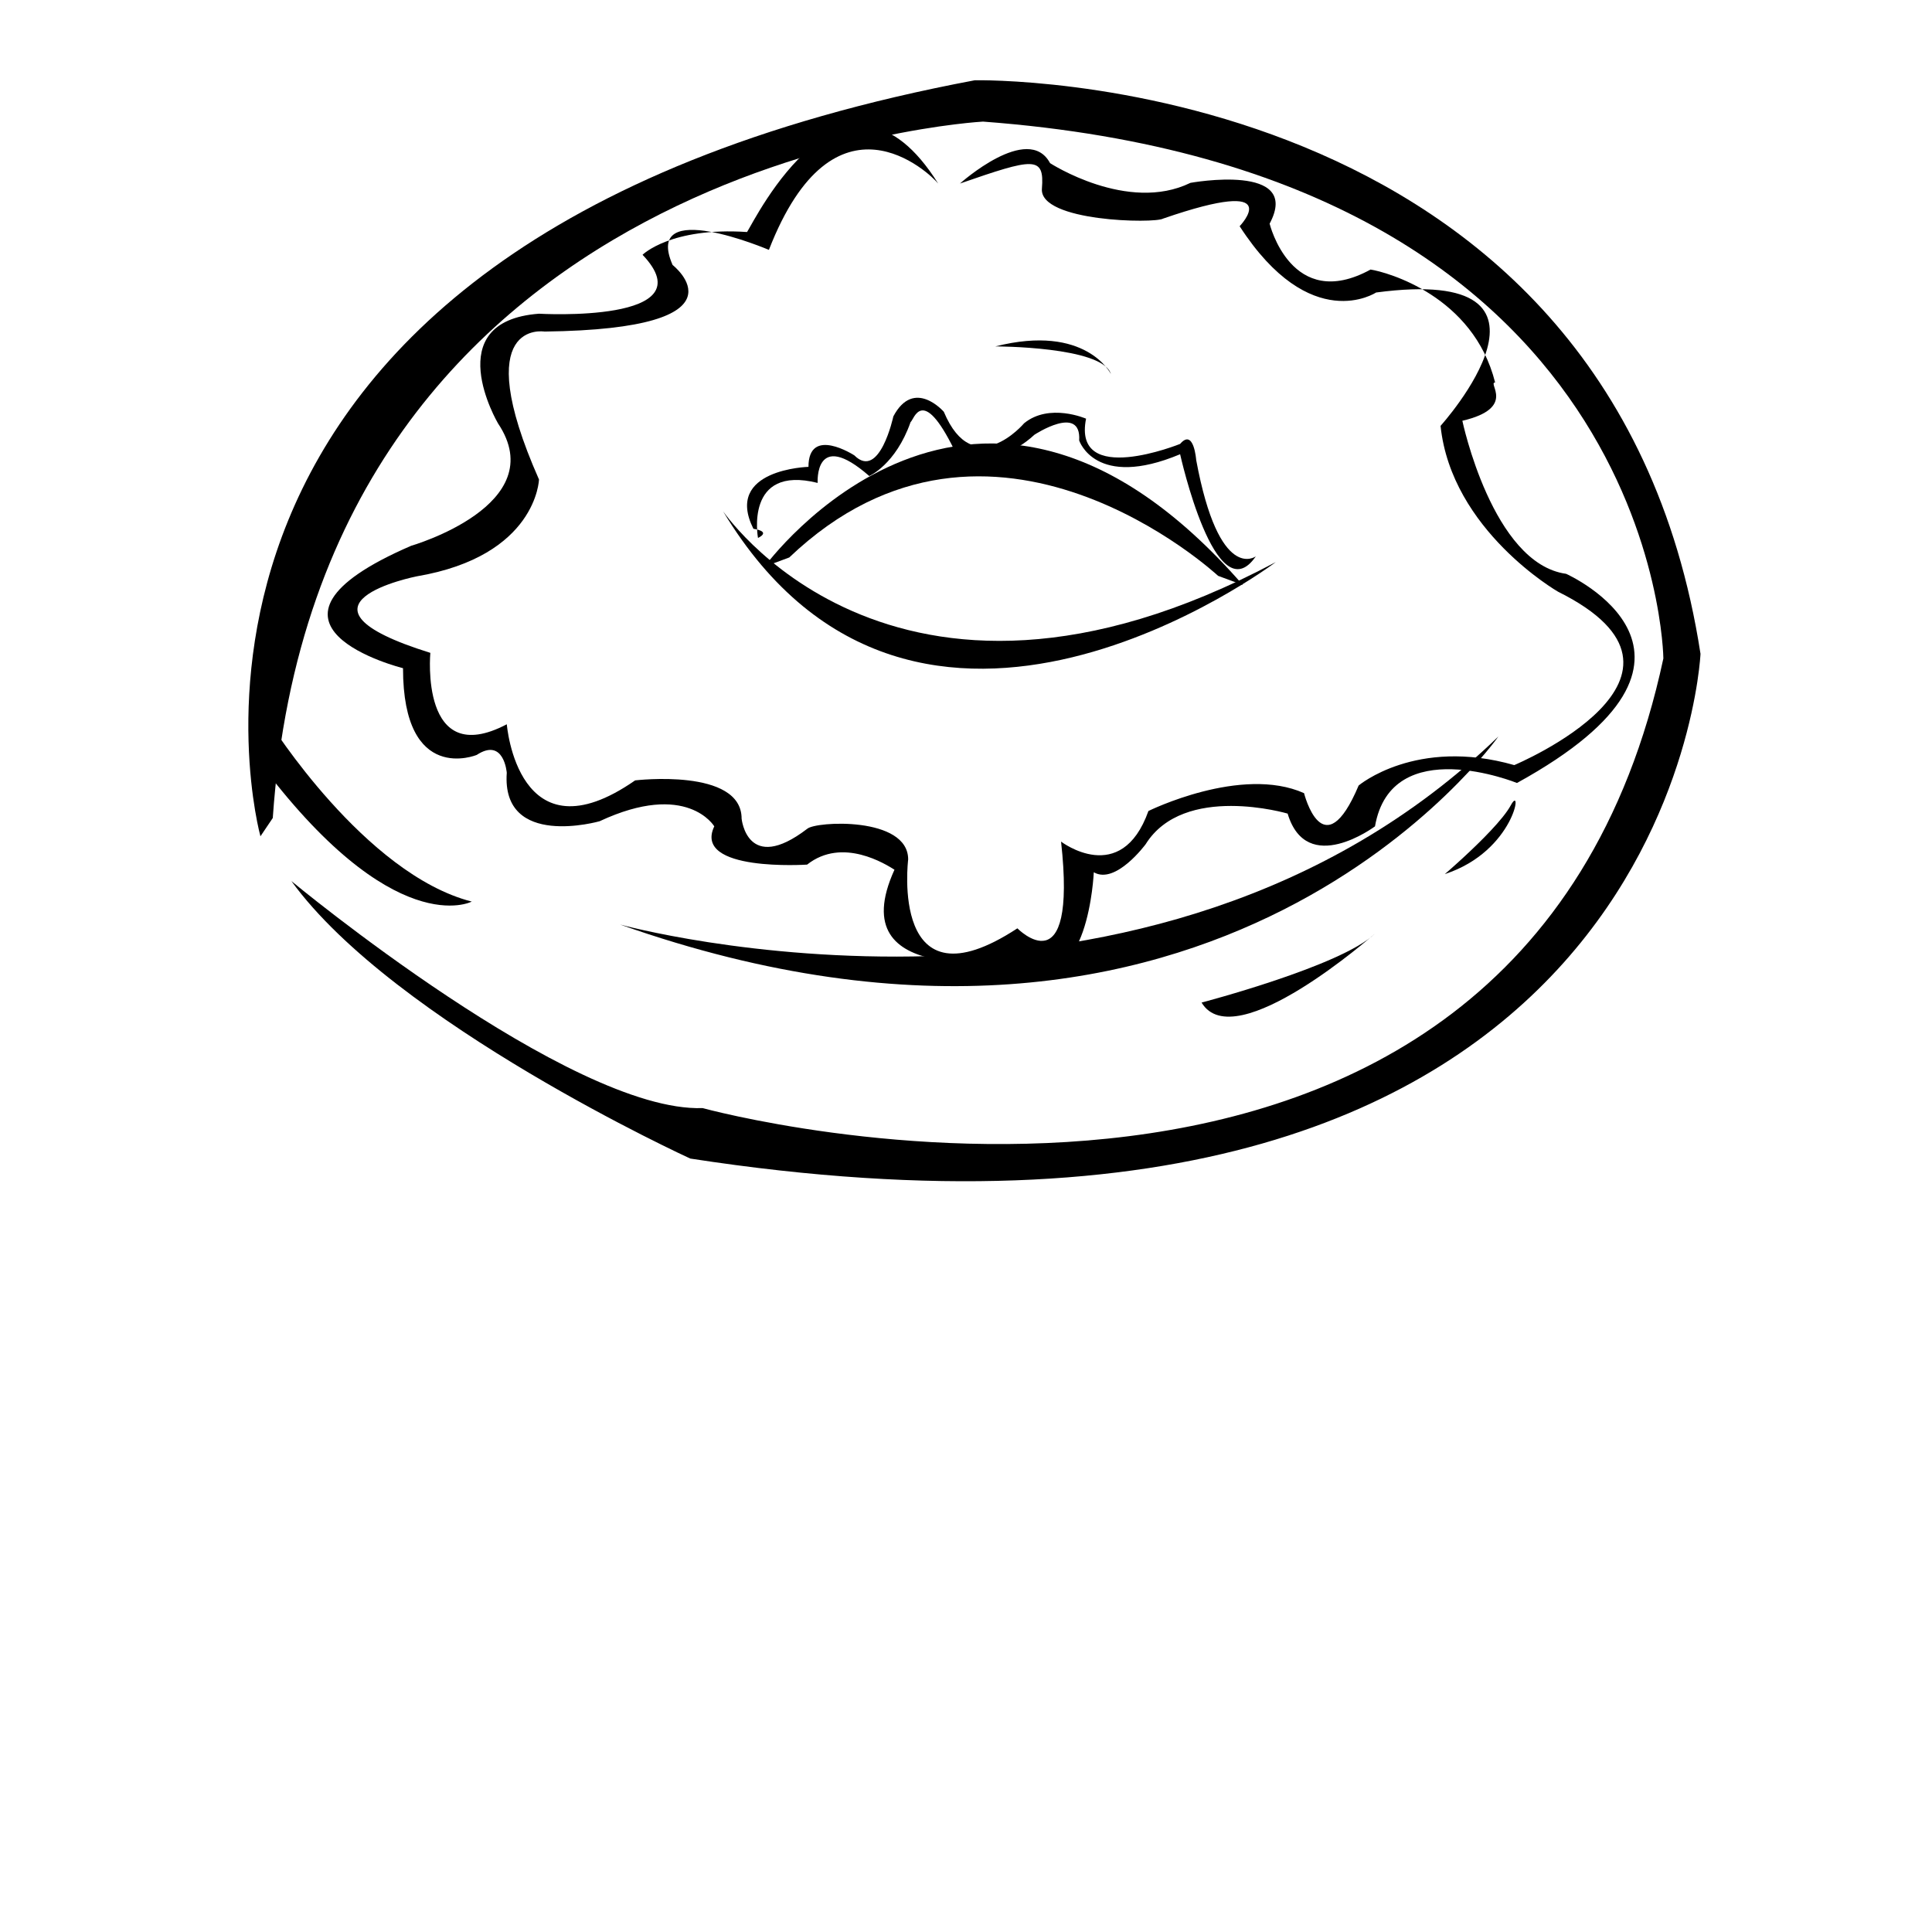 <?xml version="1.0" encoding="UTF-8"?>
<!-- Uploaded to: ICON Repo, www.svgrepo.com, Generator: ICON Repo Mixer Tools -->
<svg fill="#000000" width="800px" height="800px" version="1.1" viewBox="144 144 512 512" xmlns="http://www.w3.org/2000/svg">
 <g>
  <path d="m213.02 365.63s-43.441-156.58 189.31-200.36c0 0 168.29-3.648 192.32 152 0 0-7.648 173.88-267.72 133.76 0 0-78.387-35.844-105.71-73.539 0 0 74.016 61.379 108.98 60.164 0 0 216.36 59.582 254.61-119.16 0 0-1.094-128.89-180.3-142.27 0 0-176.2 9.449-188.22 184.55z"/>
  <path d="m335.67 279.58c-1.363-2.258 43.711 68.094 146.43 13.375-0.004 0-95.07 71.742-146.43-13.375z"/>
  <path d="m466.8 296.6s-60.102-55.934-113.64-4.863l-6.555 2.434s55.73-76.605 126.76 4.863z"/>
  <path d="m308.35 389.02s140.96 38.91 232.75-49.855c0 0-74.305 105.79-232.75 49.855z"/>
  <path d="m215.47 335.51s25.133 40.129 53.547 47.422c0 0-20.762 10.945-56.824-37.695z"/>
  <path d="m407.79 235.8s28.41 0 30.598 7.297c0 0-6.559-13.375-30.598-7.297z"/>
  <path d="m462.43 409.69s37.152-9.727 45.895-18.238c0-0.004-37.152 32.828-45.895 18.238z"/>
  <path d="m526.9 375.64s2.113-1.809 4.898-4.379c4.434-4.094 10.57-10.125 12.586-13.859 3.277-6.082 1.094 12.156-17.484 18.238z"/>
  <path d="m398.4 192.64s18.09-16.223 23.879-5.406c0 0 20.559 13.336 37.199 5.223 0 0 29.668-5.406 20.984 10.816 0 0 5.766 23.652 26.754 12.16 4.34 0.676 27.219 6.949 33.008 29.934-2.172 0 5.789 6.762-8.684 10.141 0 0 7.961 37.855 27.496 40.559 0 0 48.48 21.629-13.023 55.43 0 0-33.285-13.52-37.625 11.492 0 0-18.09 13.52-23.152-3.379 0 0-27.496-8.109-37.625 8.113 0 0-7.961 10.816-13.746 7.434 0 0-1.445 33.797-18.812 24.336-2.894-2.027-48.48 6.758-34.008-25.012-2.172-1.352-13.746-8.785-23.152-1.352 0 0-30.391 2.027-24.602-10.141 0 0-7.234-12.168-30.391-1.352 0 0-26.047 7.438-24.602-12.844 0 0-0.723-9.465-7.961-4.731 0 0-19.535 8.109-19.535-22.984 0 0-46.309-11.492 2.172-32.445 0 0 37.477-10.797 23.004-32.43 0 0-15.918-27.039 10.855-29.066 0 0 44.812 2.633 27.449-15.617 0 0 7.434-7.383 27.695-6.031 2.172-3.379 26.047-52.051 50.648-12.844-2.172-2.703-27.496-27.039-44.859 17.574 0 0-33.484-14.25-25.523 4 0 0 21.758 16.969-33.961 17.648 0 0-20.262-3.379-1.445 39.203 0 0-0.574 20.262-32.41 25.668 0 0-37.625 7.434 3.617 20.277 0 0-2.894 31.094 20.262 18.926 0 0 2.894 36.504 34.008 14.871 0 0 28.219-3.379 28.219 10.141 0 0 1.445 14.871 17.367 2.703 2.172-2.027 26.773-3.379 26.773 8.113 0 0-5.066 40.559 28.941 18.25 0 0 15.918 16.223 11.578-22.984 0 0 15.918 12.168 23.152-8.109 0 0 24.602-12.168 41.242-4.731 0 0 5.062 20.277 14.469-2.027 0 0 15.195-12.844 41.242-5.406 0 0 56.438-23.66 11.578-45.965 0 0-28.219-16.223-31.113-43.938 0 0 38.629-42.777-17.086-35.34 0 0-17.348 11.5-36.16-17.566 0 0 13.023-13.52-20.262-2.027-2.172 1.352-32.859 0.859-32.137-7.93 0.711-8.793-2.184-8.117-21.719-1.355z"/>
  <path d="m476.81 291.43s-9.727 7.297-15.809-25.535c0 0-0.609-8.512-4.258-4.254 0 0-28.574 11.551-24.926-6.688 0 0-9.727-4.254-16.418 1.215 0 0-13.375 15.809-21.277-3.039 0 0-7.902-9.121-13.375 1.215 0 0-3.648 17.023-10.336 10.336 0 0-12.16-7.902-12.16 3.039 0 0-22.496 0.609-14.59 16.414 0 0 4.863 0.609 1.215 2.434 0 0-3.648-19.457 15.809-14.59 0 0-0.914-14.59 13.68-1.824 0 0 6.992-3.039 10.945-14.289 0.914-0.609 3.039-10.031 11.551 7.297 0 0 10.031 6.383 21.277-3.953 0 0 12.465-8.207 11.855 1.52 0 0 4.254 13.07 26.75 3.648 0 0 9.426 42.559 20.066 27.055z"/>
 </g>
</svg>